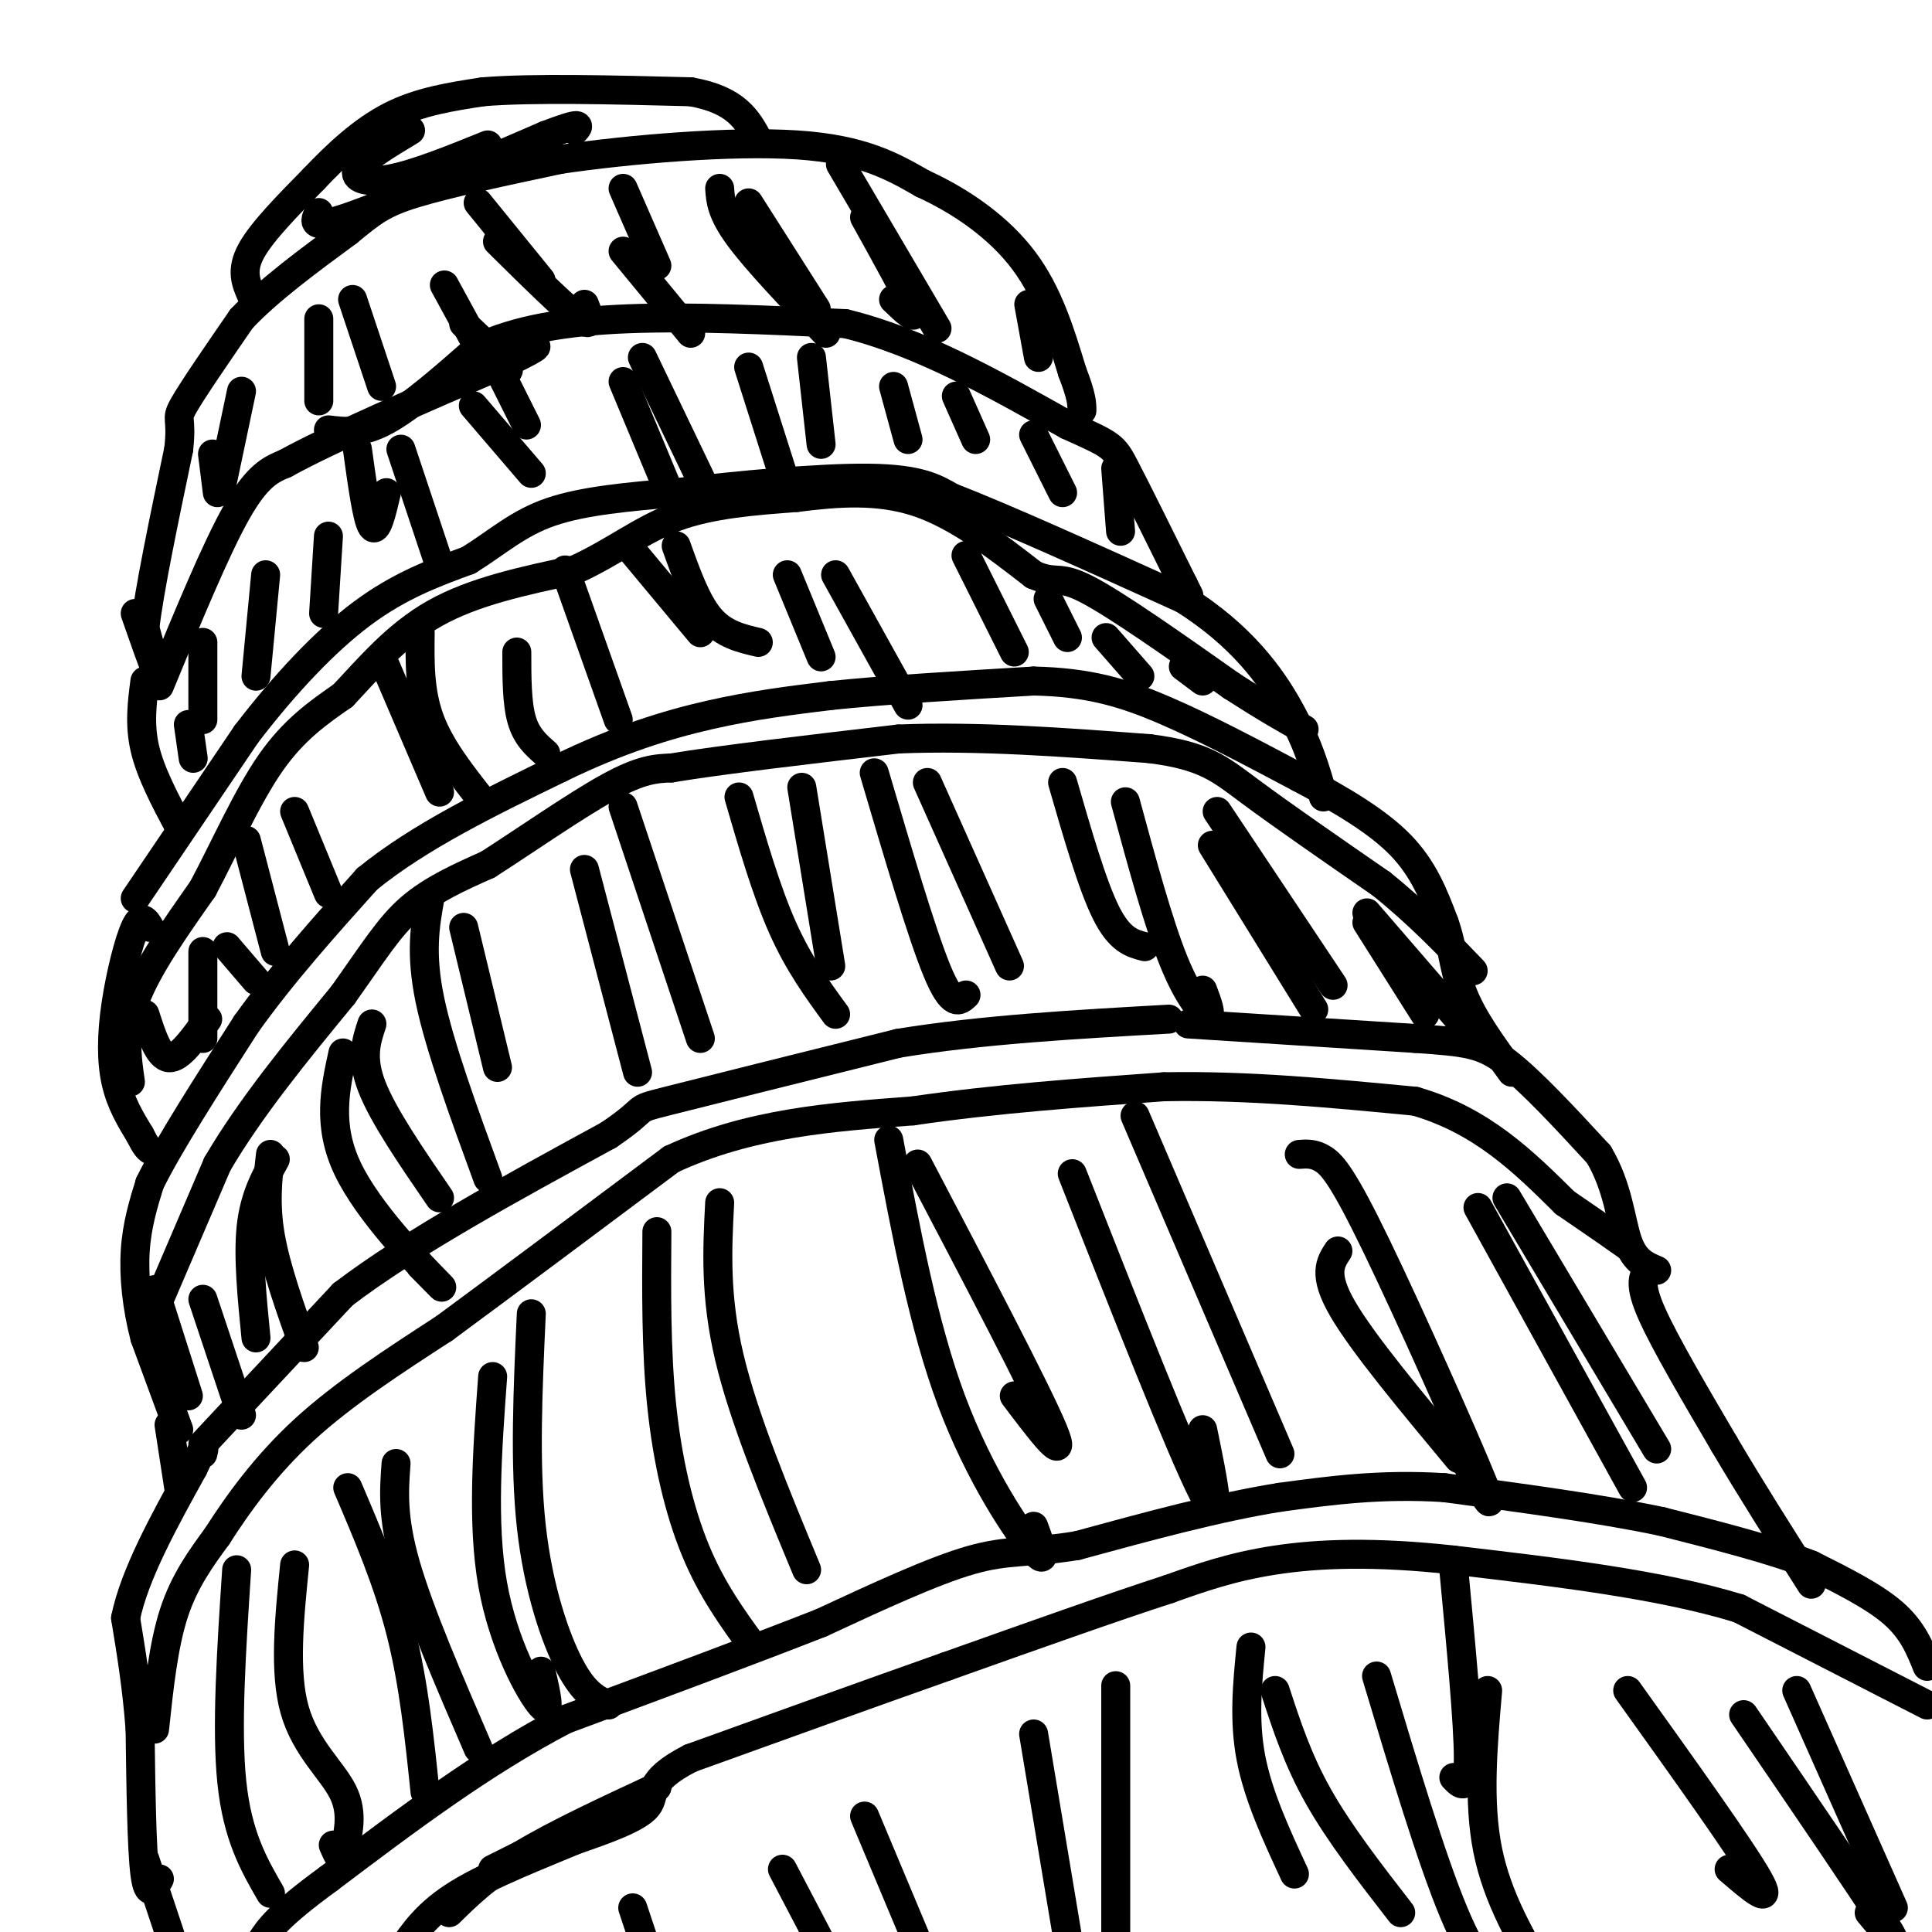 <svg viewBox='0 0 400 400' version='1.1' xmlns='http://www.w3.org/2000/svg' xmlns:xlink='http://www.w3.org/1999/xlink'><g fill='none' stroke='#000000' stroke-width='6' stroke-linecap='round' stroke-linejoin='round'><path d='M399,345c-1.500,-3.750 -3.000,-7.500 -7,-11c-4.000,-3.500 -10.500,-6.750 -17,-10'/><path d='M375,324c-8.000,-3.167 -19.500,-6.083 -31,-9'/><path d='M344,315c-12.667,-2.667 -28.833,-4.833 -45,-7'/><path d='M299,308c-13.167,-0.833 -23.583,0.583 -34,2'/><path d='M265,310c-12.667,2.000 -27.333,6.000 -42,10'/><path d='M223,320c-10.044,1.644 -14.156,0.756 -22,3c-7.844,2.244 -19.422,7.622 -31,13'/><path d='M170,336c-14.000,5.500 -33.500,12.750 -53,20'/><path d='M117,356c-17.000,8.833 -33.000,20.917 -49,33'/><path d='M68,389c-10.500,7.667 -12.250,10.333 -14,13'/><path d='M399,353c0.000,0.000 -39.000,-20.000 -39,-20'/><path d='M360,333c-16.333,-5.000 -37.667,-7.500 -59,-10'/><path d='M301,323c-16.422,-1.822 -27.978,-1.378 -37,0c-9.022,1.378 -15.511,3.689 -22,6'/><path d='M242,329c-11.333,3.667 -28.667,9.833 -46,16'/><path d='M196,345c-16.500,5.833 -34.750,12.417 -53,19'/><path d='M143,364c-9.578,4.867 -7.022,7.533 -9,10c-1.978,2.467 -8.489,4.733 -15,7'/><path d='M119,381c-7.133,3.000 -17.467,7.000 -24,11c-6.533,4.000 -9.267,8.000 -12,12'/><path d='M83,404c-2.500,2.333 -2.750,2.167 -3,2'/><path d='M93,396c3.917,-3.833 7.833,-7.667 15,-12c7.167,-4.333 17.583,-9.167 28,-14'/><path d='M136,370c-1.000,0.500 -17.500,8.750 -34,17'/><path d='M30,385c0.000,0.000 7.000,21.000 7,21'/><path d='M33,389c-1.167,2.083 -2.333,4.167 -3,-1c-0.667,-5.167 -0.833,-17.583 -1,-30'/><path d='M29,358c-0.667,-8.833 -1.833,-15.917 -3,-23'/><path d='M26,335c1.833,-9.000 7.917,-20.000 14,-31'/><path d='M40,304c2.667,-5.667 2.333,-4.333 2,-3'/><path d='M42,299c0.000,0.000 29.000,-31.000 29,-31'/><path d='M71,268c14.000,-10.667 34.500,-21.833 55,-33'/><path d='M126,235c9.089,-6.156 4.311,-5.044 12,-7c7.689,-1.956 27.844,-6.978 48,-12'/><path d='M186,216c17.333,-2.833 36.667,-3.917 56,-5'/><path d='M246,212c0.000,0.000 47.000,3.000 47,3'/><path d='M293,215c10.689,0.733 13.911,1.067 19,5c5.089,3.933 12.044,11.467 19,19'/><path d='M331,239c4.022,6.689 4.578,13.911 6,18c1.422,4.089 3.711,5.044 6,6'/><path d='M341,263c-0.833,1.500 -1.667,3.000 1,9c2.667,6.000 8.833,16.500 15,27'/><path d='M357,299c5.500,9.333 11.750,19.167 18,29'/><path d='M32,358c0.917,-8.667 1.833,-17.333 4,-24c2.167,-6.667 5.583,-11.333 9,-16'/><path d='M45,318c4.111,-6.444 9.889,-14.556 18,-22c8.111,-7.444 18.556,-14.222 29,-21'/><path d='M92,275c12.667,-9.333 29.833,-22.167 47,-35'/><path d='M139,240c16.167,-7.500 33.083,-8.750 50,-10'/><path d='M189,230c17.000,-2.500 34.500,-3.750 52,-5'/><path d='M241,225c17.333,-0.333 34.667,1.333 52,3'/><path d='M293,228c13.833,4.000 22.417,12.500 31,21'/><path d='M324,249c7.333,5.000 10.167,7.000 13,9'/><path d='M35,295c0.000,0.000 2.000,13.000 2,13'/><path d='M37,296c0.000,0.000 -7.000,-19.000 -7,-19'/><path d='M30,277c-1.667,-6.333 -2.333,-12.667 -2,-18c0.333,-5.333 1.667,-9.667 3,-14'/><path d='M31,245c3.833,-7.833 11.917,-20.417 20,-33'/><path d='M51,212c7.500,-10.500 16.250,-20.250 25,-30'/><path d='M76,182c10.833,-8.833 25.417,-15.917 40,-23'/><path d='M116,159c12.000,-5.844 22.000,-8.956 31,-11c9.000,-2.044 17.000,-3.022 25,-4'/><path d='M172,144c11.167,-1.167 26.583,-2.083 42,-3'/><path d='M214,141c11.289,0.244 18.511,2.356 27,6c8.489,3.644 18.244,8.822 28,14'/><path d='M269,161c8.622,4.578 16.178,9.022 21,14c4.822,4.978 6.911,10.489 9,16'/><path d='M299,191c1.844,5.111 1.956,9.889 4,15c2.044,5.111 6.022,10.556 10,16'/><path d='M30,276c0.000,0.000 15.000,-35.000 15,-35'/><path d='M45,241c6.833,-11.667 16.417,-23.333 26,-35'/><path d='M71,206c6.444,-9.044 9.556,-14.156 14,-18c4.444,-3.844 10.222,-6.422 16,-9'/><path d='M101,179c7.467,-4.778 18.133,-12.222 25,-16c6.867,-3.778 9.933,-3.889 13,-4'/><path d='M139,159c10.000,-1.667 28.500,-3.833 47,-6'/><path d='M186,153c16.500,-0.667 34.250,0.667 52,2'/><path d='M238,155c11.556,1.467 14.444,4.133 21,9c6.556,4.867 16.778,11.933 27,19'/><path d='M286,183c7.667,6.167 13.333,12.083 19,18'/><path d='M31,192c-0.845,-1.399 -1.690,-2.798 -3,0c-1.310,2.798 -3.083,9.792 -4,16c-0.917,6.208 -0.976,11.631 0,16c0.976,4.369 2.988,7.685 5,11'/><path d='M29,235c1.167,2.333 1.583,2.667 2,3'/><path d='M28,186c0.000,0.000 23.000,-34.000 23,-34'/><path d='M51,152c7.933,-10.356 16.267,-19.244 24,-25c7.733,-5.756 14.867,-8.378 22,-11'/><path d='M97,116c6.044,-3.756 10.156,-7.644 17,-10c6.844,-2.356 16.422,-3.178 26,-4'/><path d='M140,102c12.178,-1.467 29.622,-3.133 40,-3c10.378,0.133 13.689,2.067 17,4'/><path d='M197,103c10.833,4.167 29.417,12.583 48,21'/><path d='M245,124c12.044,7.578 18.156,16.022 22,23c3.844,6.978 5.422,12.489 7,18'/><path d='M27,224c-0.750,-5.167 -1.500,-10.333 1,-17c2.500,-6.667 8.250,-14.833 14,-23'/><path d='M42,184c4.622,-8.733 9.178,-19.067 14,-26c4.822,-6.933 9.911,-10.467 15,-14'/><path d='M71,144c5.267,-5.556 10.933,-12.444 19,-17c8.067,-4.556 18.533,-6.778 29,-9'/><path d='M119,118c8.067,-3.667 13.733,-8.333 21,-11c7.267,-2.667 16.133,-3.333 25,-4'/><path d='M165,103c8.378,-1.067 16.822,-1.733 25,1c8.178,2.733 16.089,8.867 24,15'/><path d='M214,119c4.844,2.111 4.956,-0.111 11,3c6.044,3.111 18.022,11.556 30,20'/><path d='M255,142c7.500,4.833 11.250,6.917 15,9'/><path d='M30,141c-0.583,4.500 -1.167,9.000 0,14c1.167,5.000 4.083,10.500 7,16'/><path d='M33,142c5.833,-14.167 11.667,-28.333 16,-36c4.333,-7.667 7.167,-8.833 10,-10'/><path d='M59,96c9.333,-5.167 27.667,-13.083 46,-21'/><path d='M105,75c8.333,-4.000 6.167,-3.500 4,-3'/><path d='M68,89c3.417,0.417 6.833,0.833 12,-2c5.167,-2.833 12.083,-8.917 19,-15'/><path d='M99,72c7.844,-3.711 17.956,-5.489 31,-6c13.044,-0.511 29.022,0.244 45,1'/><path d='M175,67c15.167,3.667 30.583,12.333 46,21'/><path d='M221,88c9.289,4.200 9.511,4.200 12,9c2.489,4.800 7.244,14.400 12,24'/><path d='M245,121c2.000,4.000 1.000,2.000 0,0'/><path d='M28,127c1.833,5.250 3.667,10.500 4,11c0.333,0.500 -0.833,-3.750 -2,-8'/><path d='M30,130c0.833,-7.500 3.917,-22.250 7,-37'/><path d='M37,93c0.778,-6.956 -0.778,-5.844 1,-9c1.778,-3.156 6.889,-10.578 12,-18'/><path d='M50,66c5.667,-6.000 13.833,-12.000 22,-18'/><path d='M72,48c5.200,-4.267 7.200,-5.933 14,-8c6.800,-2.067 18.400,-4.533 30,-7'/><path d='M116,33c14.400,-2.111 35.400,-3.889 49,-3c13.600,0.889 19.800,4.444 26,8'/><path d='M191,38c8.267,3.778 15.933,9.222 21,16c5.067,6.778 7.533,14.889 10,23'/><path d='M222,77c2.000,5.167 2.000,6.583 2,8'/><path d='M52,61c-1.083,-2.500 -2.167,-5.000 0,-9c2.167,-4.000 7.583,-9.500 13,-15'/><path d='M65,37c4.733,-5.000 10.067,-10.000 16,-13c5.933,-3.000 12.467,-4.000 19,-5'/><path d='M100,19c10.333,-0.833 26.667,-0.417 43,0'/><path d='M143,19c9.500,1.667 11.750,5.833 14,10'/><path d='M121,180c0.000,0.000 11.000,42.000 11,42'/><path d='M129,167c0.000,0.000 16.000,48.000 16,48'/><path d='M153,165c2.833,9.750 5.667,19.500 9,27c3.333,7.500 7.167,12.750 11,18'/><path d='M166,163c0.000,0.000 6.000,37.000 6,37'/><path d='M181,160c4.917,16.667 9.833,33.333 13,41c3.167,7.667 4.583,6.333 6,5'/><path d='M192,162c0.000,0.000 17.000,38.000 17,38'/><path d='M220,162c3.083,10.667 6.167,21.333 9,27c2.833,5.667 5.417,6.333 8,7'/><path d='M233,166c3.422,12.600 6.844,25.200 10,33c3.156,7.800 6.044,10.800 7,11c0.956,0.200 -0.022,-2.400 -1,-5'/><path d='M252,168c0.000,0.000 24.000,36.000 24,36'/><path d='M251,175c0.000,0.000 21.000,34.000 21,34'/><path d='M283,189c0.000,0.000 19.000,22.000 19,22'/><path d='M283,191c0.000,0.000 12.000,19.000 12,19'/><path d='M57,240c-2.167,3.917 -4.333,7.833 -5,14c-0.667,6.167 0.167,14.583 1,23'/><path d='M56,239c-0.583,5.167 -1.167,10.333 0,17c1.167,6.667 4.083,14.833 7,23'/><path d='M71,218c-1.644,7.511 -3.289,15.022 1,24c4.289,8.978 14.511,19.422 18,23c3.489,3.578 0.244,0.289 -3,-3'/><path d='M77,212c-1.167,3.500 -2.333,7.000 0,13c2.333,6.000 8.167,14.500 14,23'/><path d='M89,186c-1.000,5.667 -2.000,11.333 0,21c2.000,9.667 7.000,23.333 12,37'/><path d='M96,192c0.000,0.000 7.000,29.000 7,29'/><path d='M32,267c0.000,0.000 7.000,22.000 7,22'/><path d='M42,269c0.000,0.000 8.000,24.000 8,24'/><path d='M82,303c-0.417,5.583 -0.833,11.167 2,21c2.833,9.833 8.917,23.917 15,38'/><path d='M72,308c4.167,9.750 8.333,19.500 11,30c2.667,10.500 3.833,21.750 5,33'/><path d='M61,324c-1.111,11.067 -2.222,22.133 0,30c2.222,7.867 7.778,12.533 10,17c2.222,4.467 1.111,8.733 0,13'/><path d='M71,384c-0.333,1.833 -1.167,-0.083 -2,-2'/><path d='M49,325c-1.083,16.417 -2.167,32.833 -1,44c1.167,11.167 4.583,17.083 8,23'/><path d='M102,285c-1.111,15.222 -2.222,30.444 0,43c2.222,12.556 7.778,22.444 10,25c2.222,2.556 1.111,-2.222 0,-7'/><path d='M110,272c-0.711,15.533 -1.422,31.067 0,44c1.422,12.933 4.978,23.267 8,29c3.022,5.733 5.511,6.867 8,8'/><path d='M136,255c-0.089,12.311 -0.178,24.622 1,36c1.178,11.378 3.622,21.822 7,30c3.378,8.178 7.689,14.089 12,20'/><path d='M149,249c-0.500,9.667 -1.000,19.333 2,32c3.000,12.667 9.500,28.333 16,44'/><path d='M190,241c12.333,23.500 24.667,47.000 28,55c3.333,8.000 -2.333,0.500 -8,-7'/><path d='M184,236c3.600,19.244 7.200,38.489 13,54c5.800,15.511 13.800,27.289 17,31c3.200,3.711 1.600,-0.644 0,-5'/><path d='M222,243c11.250,28.583 22.500,57.167 27,66c4.500,8.833 2.250,-2.083 0,-13'/><path d='M235,231c0.000,0.000 30.000,70.000 30,70'/><path d='M269,239c1.554,-0.113 3.107,-0.226 5,1c1.893,1.226 4.125,3.792 11,18c6.875,14.208 18.393,40.060 22,49c3.607,8.940 -0.696,0.970 -5,-7'/><path d='M277,259c-1.583,2.417 -3.167,4.833 1,12c4.167,7.167 14.083,19.083 24,31'/><path d='M312,248c0.000,0.000 31.000,52.000 31,52'/><path d='M306,250c0.000,0.000 32.000,58.000 32,58'/><path d='M372,350c0.000,0.000 20.000,45.000 20,45'/><path d='M361,355c12.333,18.083 24.667,36.167 29,43c4.333,6.833 0.667,2.417 -3,-2'/><path d='M337,350c11.750,16.417 23.500,32.833 27,39c3.500,6.167 -1.250,2.083 -6,-2'/><path d='M308,350c-1.000,11.500 -2.000,23.000 0,33c2.000,10.000 7.000,18.500 12,27'/><path d='M264,350c2.333,7.167 4.667,14.333 9,22c4.333,7.667 10.667,15.833 17,24'/><path d='M285,347c5.667,18.917 11.333,37.833 16,49c4.667,11.167 8.333,14.583 12,18'/><path d='M301,325c1.500,15.917 3.000,31.833 3,39c0.000,7.167 -1.500,5.583 -3,4'/><path d='M259,341c-0.750,7.583 -1.500,15.167 0,23c1.500,7.833 5.250,15.917 9,24'/><path d='M231,349c0.000,0.000 0.000,53.000 0,53'/><path d='M214,359c0.000,0.000 8.000,48.000 8,48'/><path d='M179,376c0.000,0.000 13.000,31.000 13,31'/><path d='M162,387c0.000,0.000 11.000,21.000 11,21'/><path d='M131,395c0.000,0.000 4.000,12.000 4,12'/><path d='M74,93c1.000,7.250 2.000,14.500 3,16c1.000,1.500 2.000,-2.750 3,-7'/><path d='M83,93c0.000,0.000 8.000,24.000 8,24'/><path d='M103,76c0.000,0.000 6.000,12.000 6,12'/><path d='M98,84c0.000,0.000 12.000,14.000 12,14'/><path d='M129,79c0.000,0.000 10.000,24.000 10,24'/><path d='M133,74c0.000,0.000 12.000,25.000 12,25'/><path d='M155,76c0.000,0.000 7.000,22.000 7,22'/><path d='M168,74c0.000,0.000 2.000,18.000 2,18'/><path d='M185,80c0.000,0.000 3.000,11.000 3,11'/><path d='M198,82c0.000,0.000 4.000,9.000 4,9'/><path d='M214,90c0.000,0.000 6.000,12.000 6,12'/><path d='M231,97c0.000,0.000 1.000,13.000 1,13'/><path d='M68,111c0.000,0.000 -1.000,16.000 -1,16'/><path d='M55,119c0.000,0.000 -2.000,21.000 -2,21'/><path d='M42,133c0.000,0.000 0.000,16.000 0,16'/><path d='M39,150c0.000,0.000 1.000,7.000 1,7'/><path d='M51,174c0.000,0.000 6.000,23.000 6,23'/><path d='M61,168c0.000,0.000 7.000,17.000 7,17'/><path d='M42,197c0.000,0.000 0.000,18.000 0,18'/><path d='M30,210c1.417,4.417 2.833,8.833 5,9c2.167,0.167 5.083,-3.917 8,-8'/><path d='M47,196c0.000,0.000 6.000,7.000 6,7'/><path d='M79,136c0.000,0.000 12.000,28.000 12,28'/><path d='M87,131c-0.083,6.083 -0.167,12.167 2,18c2.167,5.833 6.583,11.417 11,17'/><path d='M107,135c0.000,5.250 0.000,10.500 1,14c1.000,3.500 3.000,5.250 5,7'/><path d='M117,118c0.000,0.000 11.000,31.000 11,31'/><path d='M130,113c0.000,0.000 15.000,18.000 15,18'/><path d='M140,113c2.083,5.833 4.167,11.667 7,15c2.833,3.333 6.417,4.167 10,5'/><path d='M163,119c0.000,0.000 7.000,17.000 7,17'/><path d='M173,119c0.000,0.000 15.000,27.000 15,27'/><path d='M200,115c0.000,0.000 10.000,20.000 10,20'/><path d='M217,124c0.000,0.000 4.000,8.000 4,8'/><path d='M229,132c0.000,0.000 7.000,8.000 7,8'/><path d='M245,138c0.000,0.000 4.000,3.000 4,3'/><path d='M50,81c0.000,0.000 -4.000,19.000 -4,19'/><path d='M44,94c0.000,0.000 1.000,8.000 1,8'/><path d='M73,62c0.000,0.000 6.000,18.000 6,18'/><path d='M92,59c0.000,0.000 6.000,11.000 6,11'/><path d='M103,50c7.000,6.917 14.000,13.833 17,16c3.000,2.167 2.000,-0.417 1,-3'/><path d='M129,52c0.000,0.000 14.000,17.000 14,17'/><path d='M149,39c0.167,2.500 0.333,5.000 4,10c3.667,5.000 10.833,12.500 18,20'/><path d='M174,34c0.000,0.000 20.000,34.000 20,34'/><path d='M213,63c0.000,0.000 2.000,11.000 2,11'/><path d='M179,45c4.500,8.083 9.000,16.167 10,19c1.000,2.833 -1.500,0.417 -4,-2'/><path d='M155,42c0.000,0.000 14.000,22.000 14,22'/><path d='M129,39c0.000,0.000 7.000,16.000 7,16'/><path d='M99,42c0.000,0.000 13.000,16.000 13,16'/><path d='M96,67c4.000,3.750 8.000,7.500 9,9c1.000,1.500 -1.000,0.750 -3,0'/><path d='M66,66c0.000,0.000 0.000,17.000 0,17'/><path d='M66,44c-0.917,1.833 -1.833,3.667 6,1c7.833,-2.667 24.417,-9.833 41,-17'/><path d='M113,28c7.833,-3.000 6.917,-2.000 6,-1'/><path d='M85,27c-4.978,3.000 -9.956,6.000 -11,8c-1.044,2.000 1.844,3.000 7,2c5.156,-1.000 12.578,-4.000 20,-7'/></g>
</svg>